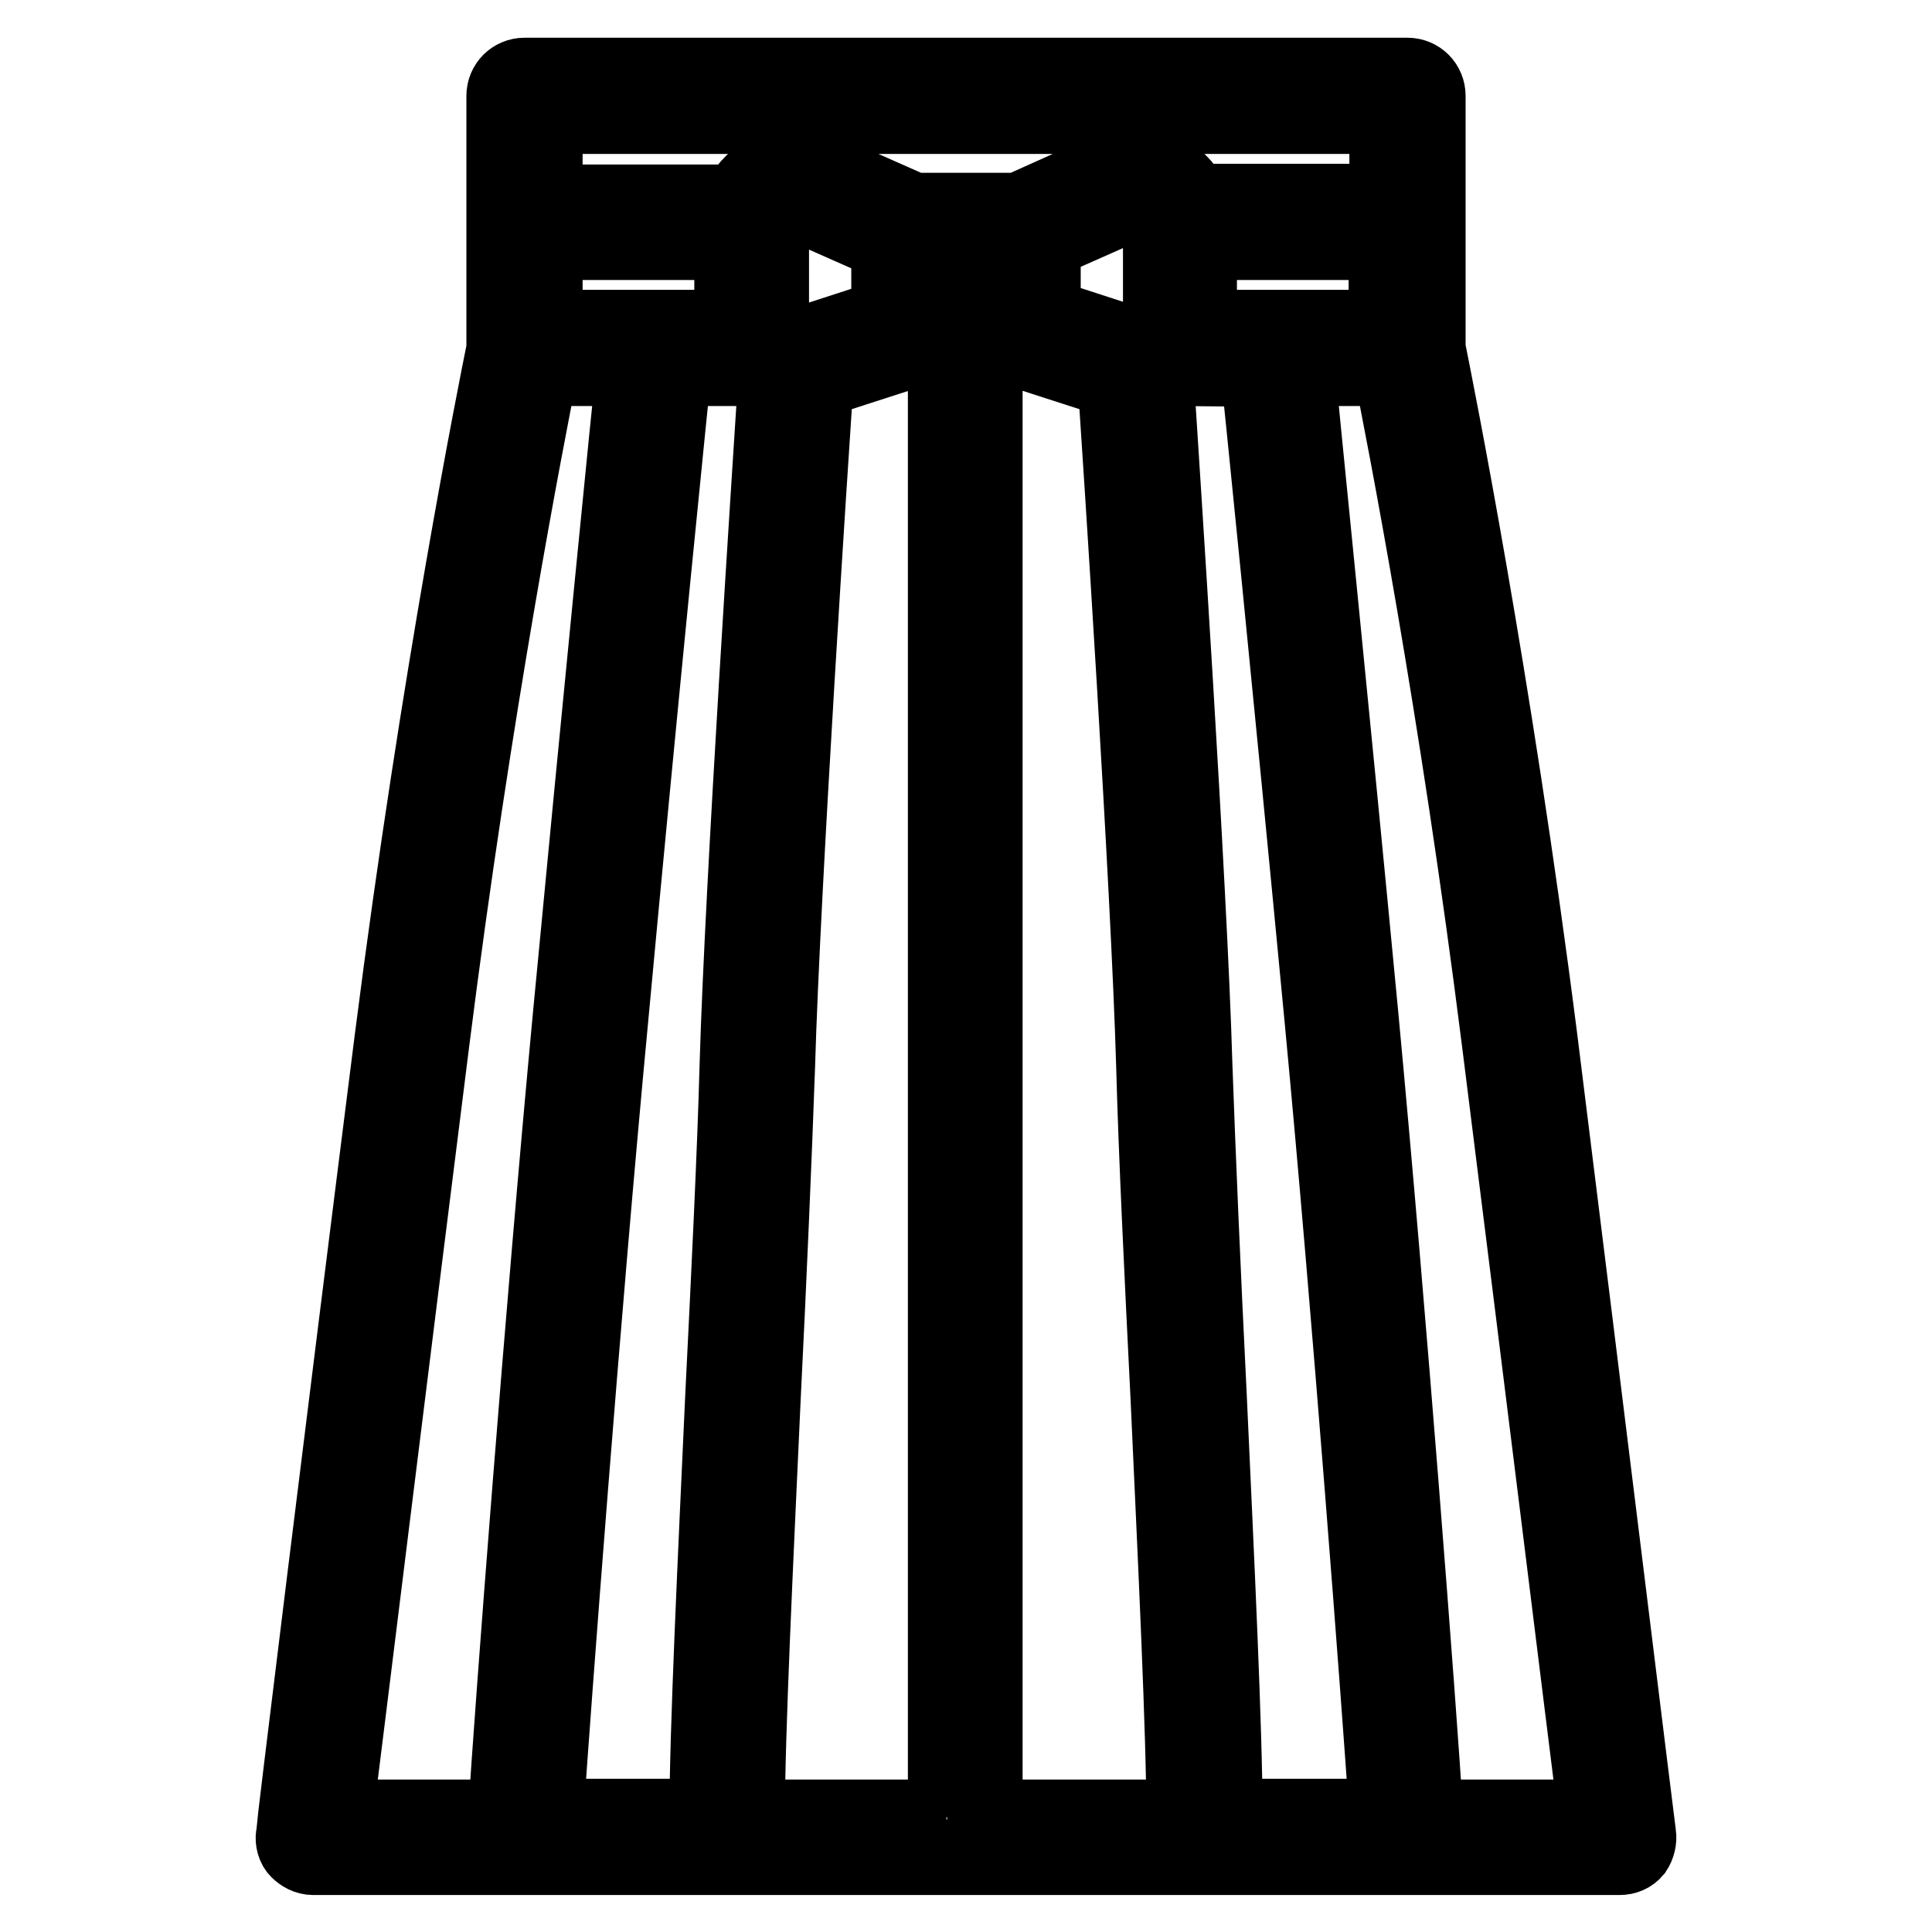 <?xml version="1.0" encoding="utf-8"?>
<!-- Svg Vector Icons : http://www.onlinewebfonts.com/icon -->
<!DOCTYPE svg PUBLIC "-//W3C//DTD SVG 1.1//EN" "http://www.w3.org/Graphics/SVG/1.1/DTD/svg11.dtd">
<svg version="1.1" xmlns="http://www.w3.org/2000/svg" xmlns:xlink="http://www.w3.org/1999/xlink" x="0px" y="0px" viewBox="0 0 256 256" enable-background="new 0 0 256 256" xml:space="preserve">
<g> <path stroke-width="10" fill-opacity="0" stroke="#000000"  d="M217.1,243.1c-0.1-0.5-6.7-54.4-13.1-105.7c-6.1-47.8-13.7-85.7-14.8-91.2V12.7c0-1.5-1.2-2.7-2.7-2.7h-117 c-1.5,0-2.7,1.2-2.7,2.7v33.6c-1.1,5.4-8.7,43.4-14.8,91.2c-6.5,51.3-13.1,105.1-13.1,105.7c-0.1,0.7,0.1,1.5,0.6,2 c0.5,0.5,1.2,0.9,2,0.9h173.1c0.8,0,1.5-0.3,2-0.9C217,244.6,217.2,243.8,217.1,243.1z M166.7,48.9c0.1,0.4,4.5,44,8.5,86.1 c3.7,39,7.6,90.9,8.6,105.7h-21.5c0-11.2-1.1-33.9-2.1-55.8c-0.8-16-1.5-32.5-1.9-43.8c-0.7-24.1-4.4-79.7-5.1-90.8 c1-0.4,1.9-0.9,2.7-1.6c0.2,0,0.3,0.1,0.5,0.1L166.7,48.9L166.7,48.9z M138.2,32.1l12.2-5.4c1.9,0.2,3.4,1.9,3.4,3.9v11.2 c0,2-1.6,3.7-3.6,3.9l-12-3.9V32.1z M158.8,43.4c0.1-0.5,0.1-1,0.1-1.5v-9.8h24.8v11.3H158.8z M72.2,15.4h111.6v11.3h-25.7 c-1.5-3.1-4.6-5.2-8.2-5.2c-0.4,0-0.7,0.1-1.1,0.2L135,27.9h-14l-13.8-6.1c-0.3-0.2-0.7-0.2-1.1-0.2c-3.6,0-6.8,2.1-8.2,5.2H72.2 L72.2,15.4L72.2,15.4z M125.4,240.8H99c0-11.1,1.1-33.7,2.1-55.6c0.8-16,1.5-32.5,1.9-43.9c0.7-24.2,4.4-80.4,5.1-90.8l12.7-4.1 h4.5V240.8z M72.2,32.1H97v9.8c0,0.5,0.1,1,0.1,1.5H72.2V32.1z M117.8,41.9l-12,3.9c-2-0.2-3.6-1.9-3.6-3.9V30.7v-0.2 c0.1-0.3,0.2-0.7,0.2-1c0.5-1.4,1.7-2.5,3.2-2.6l12.2,5.4V41.9z M89.3,48.8h10.3c0.2,0,0.4,0,0.5-0.1c0.8,0.7,1.7,1.3,2.7,1.6 c-0.7,11.1-4.4,66.7-5.1,90.8c-0.3,11.3-1.1,27.8-1.9,43.8c-1,21.9-2.1,44.6-2.1,55.8H72.3c1-14.8,4.9-66.7,8.6-105.7 C84.8,92.9,89.2,49.3,89.3,48.8C89.3,48.9,89.3,48.8,89.3,48.8L89.3,48.8z M123,41.2v-8.1h9.9v8.1H123z M57.2,138.1 c5.6-44.4,12.6-80.3,14.4-89.3h12.4c-0.5,4.6-4.6,45.8-8.4,85.8c-3.7,39.3-7.7,91.8-8.6,106.2H44.4 C45.9,228.9,51.6,182.5,57.2,138.1L57.2,138.1z M130.6,46.4h4.5l12.7,4.1c0.7,10.5,4.4,66.6,5.1,90.8c0.3,11.4,1.1,27.9,1.9,43.9 c1,21.9,2.1,44.5,2.1,55.6h-26.4V46.4z M188.9,240.8c-0.9-14.5-4.9-66.9-8.6-106.2c-3.8-40-8-81.1-8.4-85.8h12.4 c1.8,8.9,8.8,44.8,14.4,89.3c5.6,44.5,11.3,90.8,12.8,102.7H188.9z"/></g>
</svg>